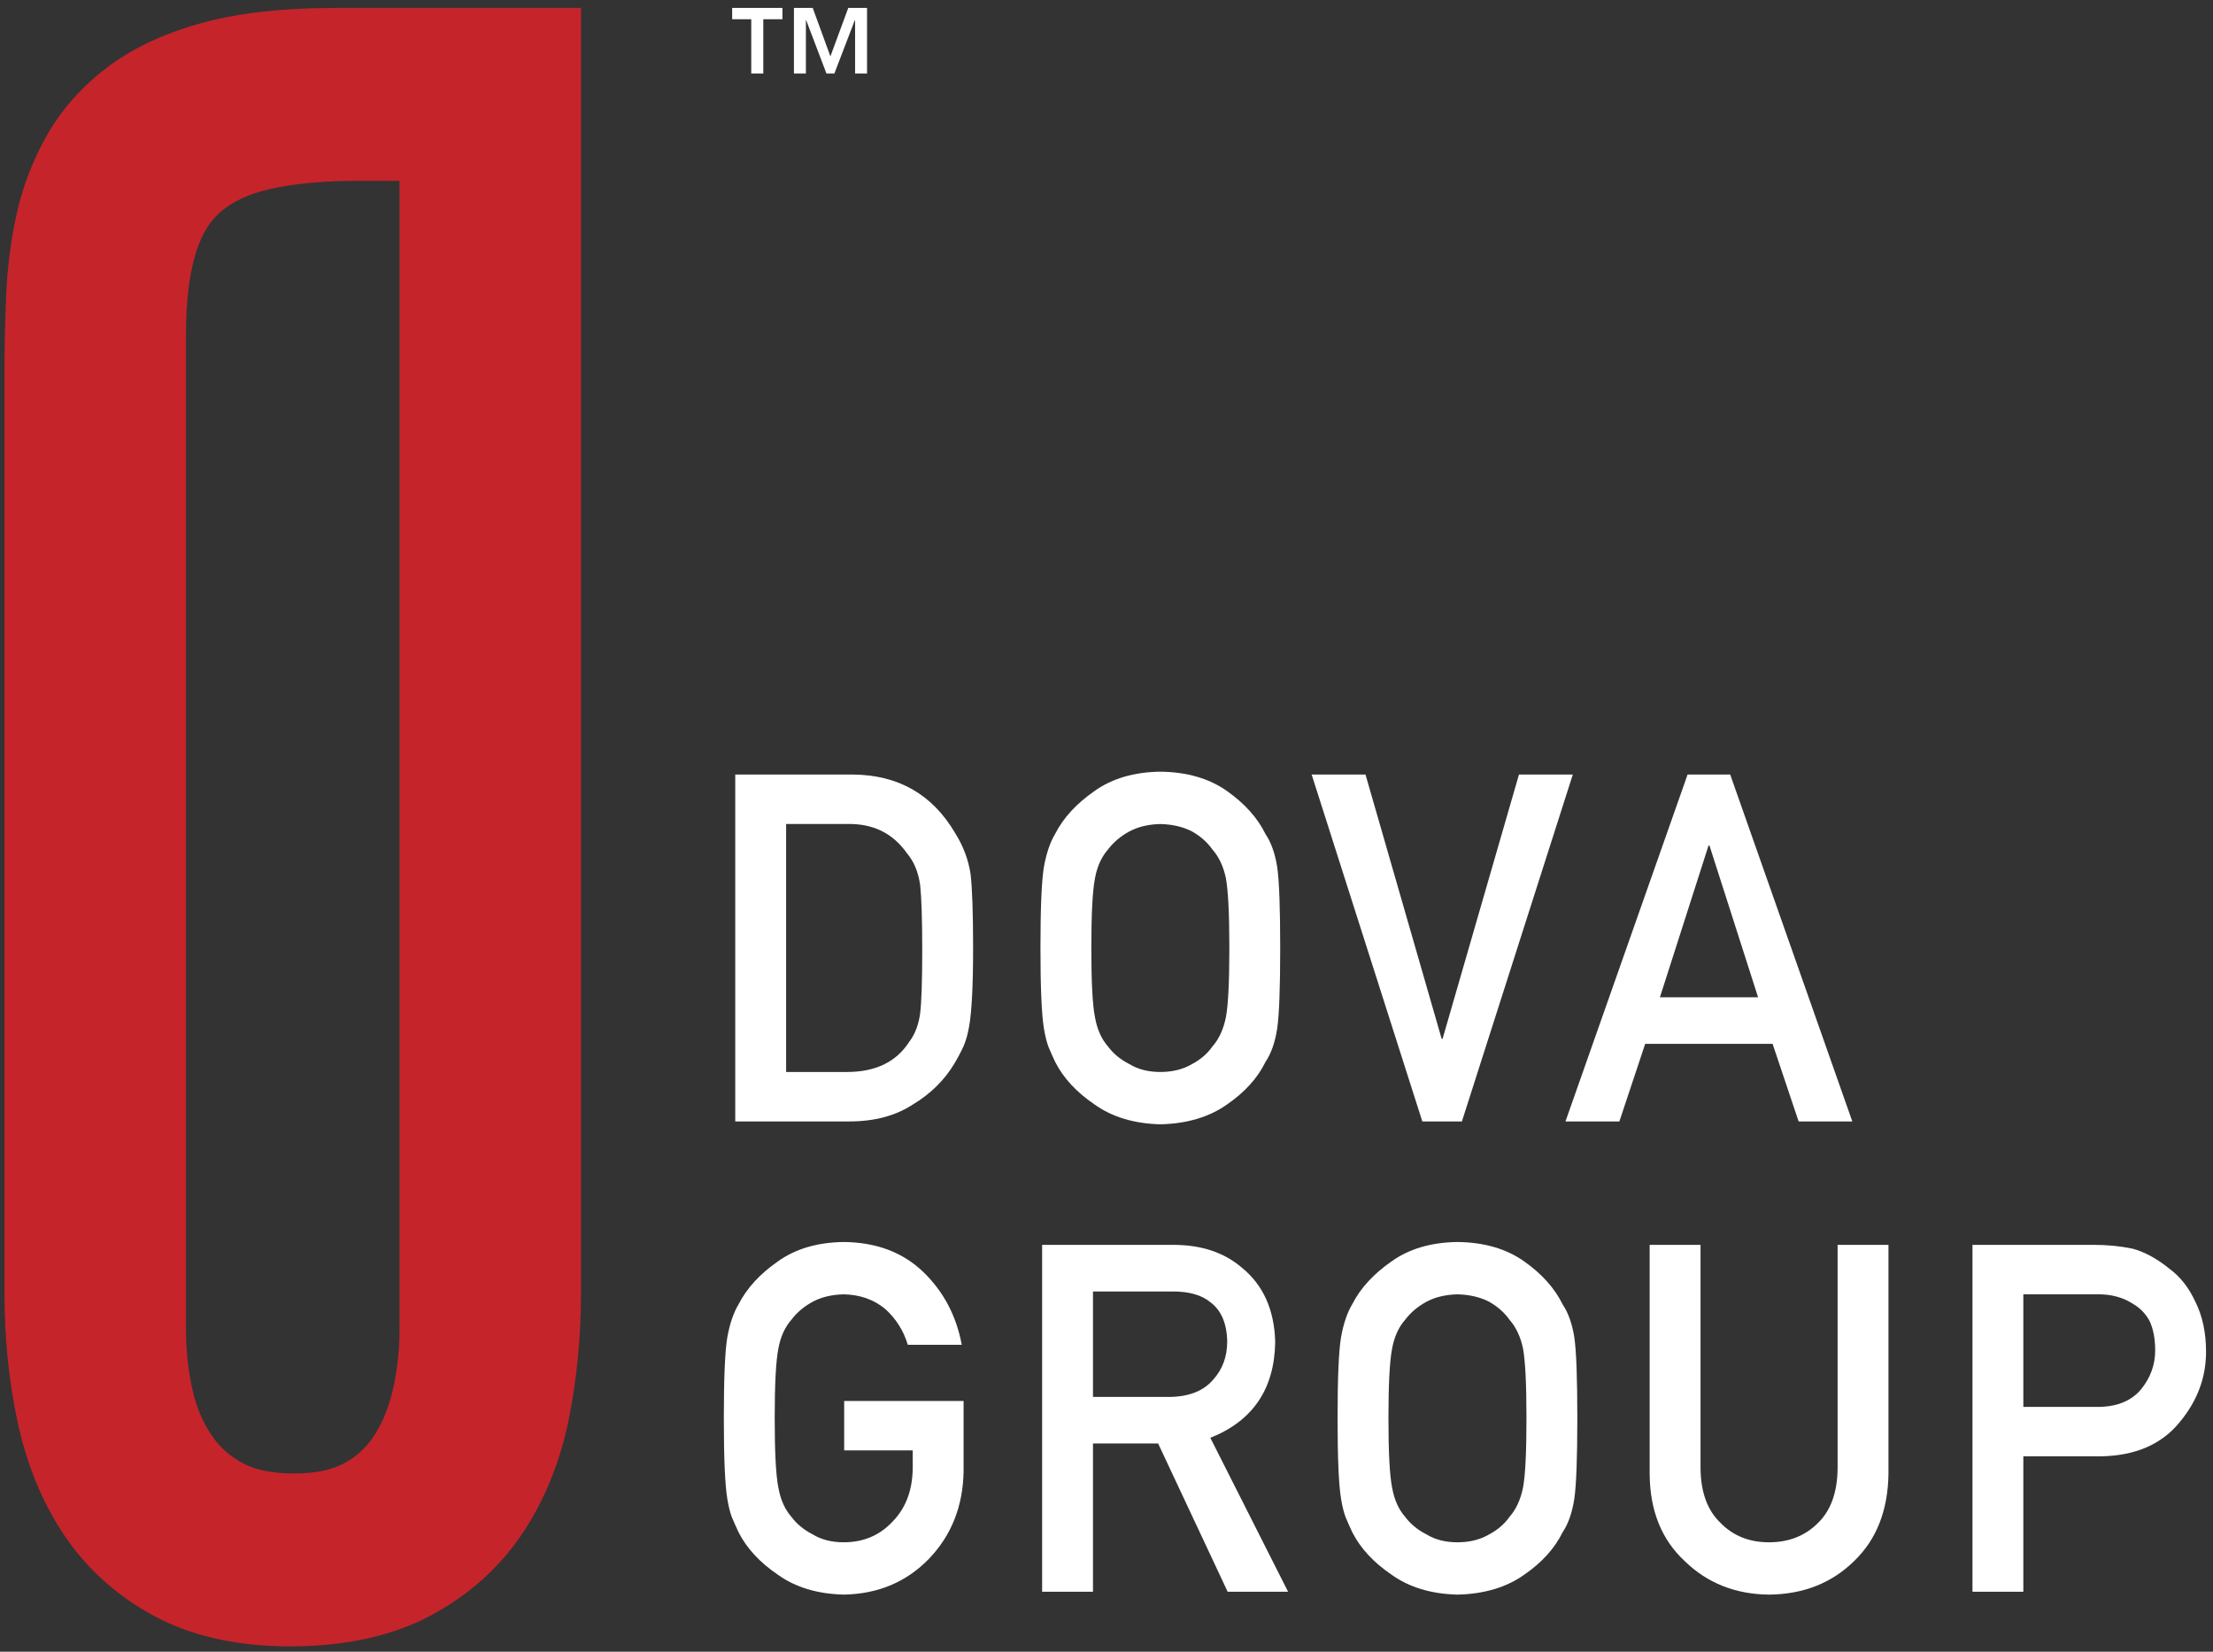 <?xml version="1.0" encoding="UTF-8"?>
<svg width="268px" height="200px" viewBox="0 0 268 200" version="1.1" xmlns="http://www.w3.org/2000/svg" xmlns:xlink="http://www.w3.org/1999/xlink">
    <rect x="0" y="0" width="268" height="200" fill="#333333" stroke="none"/>
    <title>Group</title>
    <g id="Page-2" stroke="none" stroke-width="1" fill="none" fill-rule="evenodd">
        <g id="dova-logo" transform="translate(-162, -316)">
            <g id="Group" transform="translate(162.543, 316.961)">
                <path d="M44.611,173.109 C43.697,174.452 42.526,175.487 41.027,176.277 C39.544,177.06 37.551,177.456 35.105,177.456 C32.498,177.456 30.409,177.044 28.888,176.229 C27.322,175.391 26.093,174.301 25.128,172.894 C24.039,171.309 23.276,169.525 22.796,167.439 C22.253,165.088 21.977,162.554 21.977,159.909 L21.977,39.655 C21.977,35.466 22.402,32.032 23.238,29.45 C23.925,27.332 24.908,25.755 26.24,24.632 C27.691,23.409 29.648,22.507 32.06,21.951 C34.972,21.278 38.534,20.937 42.644,20.937 L47.841,20.937 L47.841,159.909 C47.841,162.614 47.549,165.192 46.974,167.567 C46.455,169.702 45.661,171.567 44.611,173.109 L44.611,173.109 Z M39.914,0 C33.768,0 28.443,0.596 24.087,1.77 C19.49,3.01 15.595,4.819 12.504,7.151 C9.364,9.521 6.863,12.344 5.072,15.536 C3.393,18.526 2.171,21.741 1.442,25.086 C0.762,28.189 0.344,31.473 0.201,34.843 C0.067,37.95 0,41.013 0,43.944 L0,155.618 C0,161.058 0.526,166.279 1.565,171.128 C2.674,176.334 4.575,180.967 7.212,184.896 C9.972,189.011 13.661,192.325 18.178,194.744 C22.698,197.165 28.217,198.392 34.585,198.392 C41.301,198.392 47.067,197.118 51.723,194.604 C56.377,192.093 60.141,188.674 62.907,184.444 C65.539,180.421 67.388,175.754 68.404,170.574 C69.343,165.785 69.818,160.753 69.818,155.618 L69.818,0 L39.914,0 Z" id="Fill-6" fill="#C5242B"></path>
                <path d="M103.011,7.941 L103.011,1.494 L102.973,1.494 L100.502,7.941 L99.543,7.941 L97.09,1.494 L97.053,1.494 L97.053,7.941 L95.605,7.941 L95.605,0 L97.88,0 L100.022,5.864 L102.184,0 L104.458,0 L104.458,7.941 L103.011,7.941 Z M90.436,7.941 L90.436,1.372 L88.124,1.372 L88.124,0 L94.214,0 L94.214,1.372 L91.893,1.372 L91.893,7.941 L90.436,7.941 Z" id="Fill-8" fill="#fff"></path>
                <path d="M94.658,128.841 L102.034,128.841 C105.498,128.841 108.012,127.618 109.577,125.174 C110.266,124.27 110.704,123.125 110.89,121.738 C111.057,120.372 111.142,117.813 111.142,114.06 C111.142,110.403 111.057,107.785 110.89,106.206 C110.667,104.629 110.137,103.349 109.298,102.367 C107.584,99.923 105.163,98.739 102.034,98.816 L94.658,98.816 L94.658,128.841 Z M88.498,92.826 L102.734,92.826 C108.242,92.865 112.373,95.228 115.128,99.914 C116.112,101.488 116.735,103.14 116.995,104.869 C117.199,106.597 117.302,109.584 117.302,113.828 C117.302,118.342 117.143,121.491 116.827,123.278 C116.679,124.181 116.455,124.987 116.157,125.697 C115.841,126.389 115.46,127.11 115.013,127.859 C113.822,129.837 112.166,131.47 110.045,132.756 C107.942,134.139 105.365,134.83 102.313,134.83 L88.498,134.83 L88.498,92.826 Z" id="Fill-10" fill="#fff"></path>
                <path d="M131.619,113.829 C131.619,117.968 131.767,120.766 132.065,122.23 C132.327,123.692 132.858,124.876 133.659,125.781 C134.311,126.647 135.168,127.35 136.23,127.888 C137.274,128.524 138.522,128.841 139.976,128.841 C141.448,128.841 142.724,128.524 143.806,127.888 C144.83,127.35 145.65,126.647 146.265,125.781 C147.066,124.876 147.616,123.692 147.914,122.23 C148.193,120.766 148.334,117.968 148.334,113.829 C148.334,109.691 148.193,106.871 147.914,105.371 C147.616,103.945 147.066,102.781 146.265,101.876 C145.65,101.01 144.83,100.288 143.806,99.712 C142.724,99.153 141.448,98.855 139.976,98.817 C138.522,98.855 137.274,99.153 136.23,99.712 C135.168,100.288 134.311,101.01 133.659,101.876 C132.858,102.781 132.327,103.945 132.065,105.37 C131.767,106.871 131.619,109.691 131.619,113.829 M125.459,113.829 C125.459,108.939 125.598,105.668 125.877,104.013 C126.175,102.359 126.63,101.02 127.244,100.001 C128.229,98.069 129.81,96.347 131.985,94.835 C134.124,93.305 136.792,92.519 139.99,92.481 C143.226,92.519 145.922,93.308 148.079,94.844 C150.218,96.361 151.761,98.09 152.709,100.029 C153.396,101.047 153.871,102.382 154.131,104.034 C154.372,105.684 154.493,108.951 154.493,113.829 C154.493,118.63 154.372,121.876 154.131,123.566 C153.87,125.257 153.396,126.611 152.708,127.629 C151.76,129.569 150.217,131.278 148.078,132.756 C145.921,134.293 143.225,135.1 139.99,135.177 C136.792,135.1 134.124,134.293 131.985,132.756 C129.809,131.278 128.229,129.569 127.244,127.629 C126.946,126.995 126.677,126.389 126.435,125.812 C126.212,125.219 126.025,124.469 125.877,123.566 C125.598,121.876 125.459,118.63 125.459,113.829" id="Fill-12" fill="#fff"></path>
                <polygon id="Fill-14" fill="#fff" points="158.301 92.827 164.822 92.827 174.044 124.823 174.156 124.823 183.407 92.827 189.928 92.827 176.497 134.831 171.704 134.831"></polygon>
                <path d="M212.365,119.794 L206.477,101.419 L206.366,101.419 L200.478,119.794 L212.365,119.794 Z M214.123,125.436 L198.693,125.436 L195.568,134.83 L189.039,134.83 L203.827,92.826 L208.989,92.826 L223.777,134.83 L217.275,134.83 L214.123,125.436 Z" id="Fill-16" fill="#fff"></path>
                <path d="M101.689,168.676 L116.15,168.676 L116.15,177.221 C116.076,181.422 114.68,184.942 111.966,187.78 C109.233,190.6 105.793,192.047 101.647,192.124 C98.448,192.047 95.781,191.241 93.641,189.704 C91.466,188.226 89.885,186.517 88.9,184.576 C88.603,183.943 88.334,183.337 88.091,182.761 C87.868,182.166 87.681,181.417 87.534,180.514 C87.254,178.824 87.115,175.578 87.115,170.777 C87.115,165.899 87.254,162.634 87.534,160.982 C87.832,159.33 88.287,157.995 88.9,156.977 C89.885,155.037 91.466,153.309 93.641,151.791 C95.781,150.255 98.448,149.468 101.647,149.429 C105.57,149.468 108.769,150.668 111.242,153.03 C113.713,155.411 115.275,158.359 115.927,161.873 L109.391,161.873 C108.888,160.174 107.975,158.727 106.653,157.53 C105.275,156.392 103.6,155.803 101.626,155.765 C100.174,155.803 98.925,156.101 97.883,156.659 C96.823,157.237 95.966,157.958 95.314,158.824 C94.513,159.73 93.983,160.894 93.722,162.318 C93.424,163.82 93.275,166.639 93.275,170.777 C93.275,174.915 93.424,177.715 93.722,179.178 C93.984,180.641 94.514,181.824 95.316,182.729 C95.968,183.595 96.825,184.298 97.886,184.836 C98.93,185.472 100.178,185.789 101.632,185.789 C104.037,185.789 106.02,184.942 107.585,183.246 C109.151,181.628 109.953,179.499 109.99,176.86 L109.99,174.663 L101.689,174.663 L101.689,168.676 Z" id="Fill-18" fill="#fff"></path>
                <path d="M131.82,168.187 L141.164,168.187 C143.476,168.149 145.211,167.456 146.368,166.107 C147.505,164.855 148.074,163.315 148.074,161.485 C148.037,159.291 147.356,157.702 146.032,156.719 C144.987,155.852 143.476,155.419 141.5,155.419 L131.82,155.419 L131.82,168.187 Z M125.661,149.775 L141.556,149.775 C144.946,149.775 147.713,150.697 149.854,152.541 C152.431,154.634 153.776,157.621 153.888,161.5 C153.813,167.205 151.195,171.084 146.032,173.139 L155.448,191.779 L148.13,191.779 L139.71,173.828 L131.82,173.828 L131.82,191.779 L125.661,191.779 L125.661,149.775 Z" id="Fill-20" fill="#fff"></path>
                <path d="M167.601,170.777 C167.601,174.916 167.749,177.715 168.048,179.178 C168.309,180.641 168.84,181.825 169.641,182.729 C170.293,183.595 171.15,184.298 172.212,184.837 C173.256,185.472 174.504,185.79 175.958,185.79 C177.43,185.79 178.706,185.472 179.788,184.837 C180.812,184.298 181.632,183.595 182.247,182.729 C183.048,181.825 183.598,180.641 183.897,179.178 C184.175,177.715 184.316,174.916 184.316,170.777 C184.316,166.639 184.175,163.82 183.897,162.318 C183.598,160.894 183.048,159.73 182.247,158.825 C181.632,157.959 180.812,157.237 179.788,156.66 C178.706,156.101 177.43,155.803 175.958,155.765 C174.504,155.803 173.256,156.101 172.212,156.66 C171.15,157.237 170.293,157.959 169.641,158.825 C168.84,159.73 168.309,160.894 168.048,162.318 C167.749,163.82 167.601,166.639 167.601,170.777 M161.441,170.777 C161.441,165.888 161.58,162.617 161.86,160.962 C162.157,159.306 162.613,157.968 163.226,156.949 C164.211,155.016 165.792,153.295 167.968,151.783 C170.106,150.253 172.775,149.468 175.973,149.429 C179.208,149.468 181.904,150.256 184.061,151.792 C186.2,153.309 187.743,155.038 188.692,156.977 C189.378,157.996 189.853,159.331 190.113,160.982 C190.354,162.634 190.475,165.899 190.475,170.777 C190.475,175.579 190.354,178.825 190.113,180.514 C189.852,182.205 189.378,183.559 188.691,184.577 C187.742,186.517 186.199,188.226 184.06,189.705 C181.904,191.242 179.207,192.048 175.972,192.125 C172.774,192.048 170.106,191.242 167.968,189.705 C165.791,188.226 164.211,186.517 163.226,184.577 C162.928,183.943 162.659,183.338 162.417,182.761 C162.194,182.167 162.008,181.418 161.86,180.514 C161.58,178.825 161.441,175.579 161.441,170.777" id="Fill-22" fill="#fff"></path>
                <path d="M199.236,149.775 L205.396,149.775 L205.396,176.879 C205.433,179.744 206.234,181.925 207.799,183.424 C209.327,185.002 211.293,185.79 213.696,185.79 C216.098,185.79 218.083,185.002 219.648,183.424 C221.175,181.925 221.959,179.744 221.996,176.879 L221.996,149.775 L228.155,149.775 L228.155,177.547 C228.081,181.964 226.694,185.469 223.996,188.062 C221.279,190.732 217.845,192.086 213.696,192.125 C209.62,192.086 206.215,190.734 203.479,188.067 C200.687,185.477 199.273,181.976 199.236,177.564 L199.236,149.775 Z" id="Fill-24" fill="#fff"></path>
                <path d="M244.489,169.397 L253.633,169.397 C255.925,169.358 257.649,168.625 258.804,167.197 C259.904,165.808 260.455,164.264 260.455,162.566 C260.455,161.158 260.231,159.971 259.783,159.006 C259.317,158.138 258.665,157.454 257.826,156.952 C256.558,156.123 255.086,155.726 253.409,155.765 L244.489,155.765 L244.489,169.397 Z M238.329,149.775 L253.077,149.775 C254.678,149.775 256.223,149.929 257.714,150.236 C259.203,150.639 260.712,151.465 262.238,152.713 C263.52,153.655 264.561,154.999 265.36,156.746 C266.196,158.436 266.614,160.433 266.614,162.738 C266.614,165.849 265.552,168.681 263.429,171.236 C261.251,173.924 258.066,175.307 253.876,175.383 L244.489,175.383 L244.489,191.779 L238.329,191.779 L238.329,149.775 Z" id="Fill-26" fill="#fff"></path>
            </g>
        </g>
    </g>
</svg>